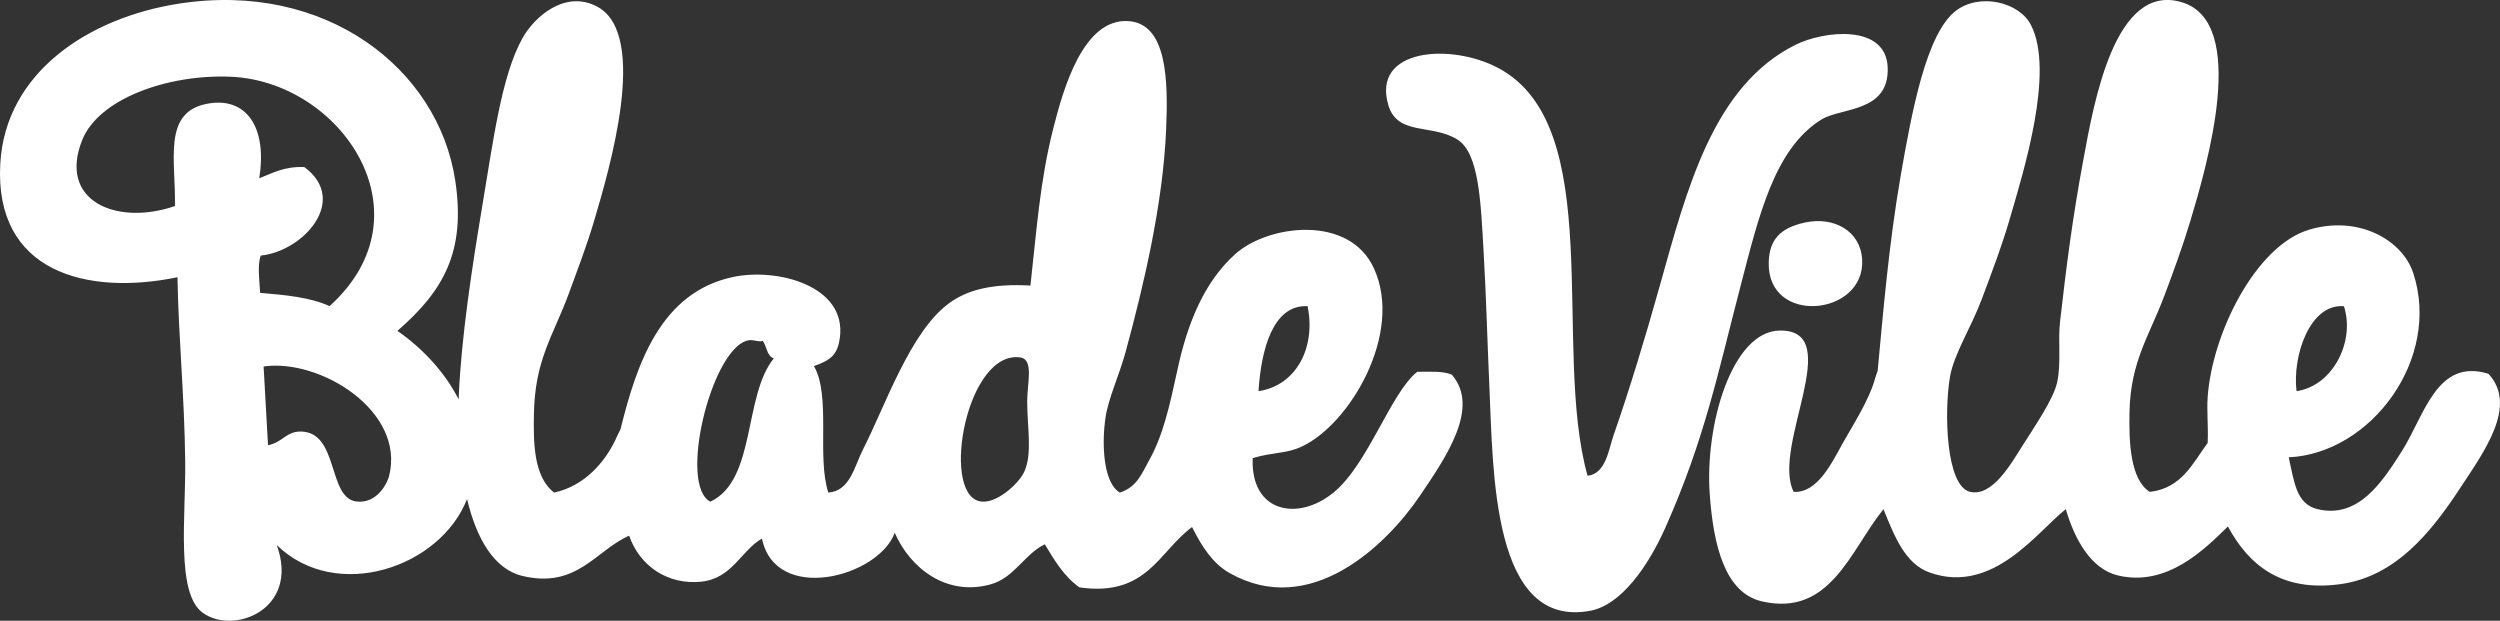 <svg xmlns="http://www.w3.org/2000/svg" width="294" height="73">
    <rect width="100%" height="100%" fill="#333333" stroke="none"/>
    <path fill="#fff" d="M120.446 55.495c.989-2.16.353-5.217.353-8.273 0-2.147.77-4.825-.707-5.172-6.368-1.078-9.48 15.75-4.938 16.89 1.89.477 4.641-2.028 5.292-3.445M83.535 59c5.4-2.532 3.864-12.416 7.465-16.855-.82-.275-.826-1.415-1.297-2.061-.54.21-1.137-.268-1.947 0-4.214 1.39-7.958 16.977-4.221 18.916m-37.779-3.005c1.937-7.655-8.101-13.843-14.756-12.9.17 3.09.34 6.176.518 9.266 1.762-.355 2.135-1.66 3.918-1.611 4.415.122 3.087 7.813 6.475 8.226 2.475.298 3.65-2.225 3.845-2.981m-15.09-25.939c-.418 1.113-.15 2.838-.079 4.387 2.968.243 5.908.519 8.169 1.557 12.03-10.846 1.33-26.444-11.652-26.978-7.394-.305-15.47 2.6-17.42 7.408-2.92 7.22 4.033 10.162 10.888 7.803.117-5.336-1.467-10.973 3.69-12.012 4.685-.947 7.197 2.72 6.222 8.745 1.582-.608 2.939-1.419 5.31-1.317 5.265 3.898-.1 9.893-5.127 10.407m123.105 5.95c-4.119-.208-5.468 5.201-5.772 9.994 4.372-.637 6.78-5.045 5.772-9.994m12.893 7.721c1.48-.006 3.057-.111 4.077.338 3.339 3.89-.69 9.689-3.732 14.198-4.017 5.947-12.95 14.49-22.41 9.127-1.922-1.088-3.209-2.993-4.413-5.41-3.902 2.878-5.31 8.235-13.241 7.098-1.789-1.259-2.934-3.158-4.073-5.066-2.415 1.14-3.56 3.956-6.447 4.73-5.125 1.379-9.366-1.893-11.205-6.083-1.9 5.195-14.006 8.414-15.616.679-2.422 1.37-3.489 4.691-7.13 5.066-3.909.409-7.231-1.799-8.487-5.407-3.944 1.737-6.133 6.27-12.56 4.732-3.311-.793-5.39-4.364-6.503-9.042-3.156 8.075-15.386 12.202-22.375 5.418 2.73 7.543-5.064 10.617-8.722 7.948-3.162-2.307-1.97-11.288-2.048-17.83-.097-7.822-.783-14.39-.909-21.62C10.25 34.796-.689 32.038.034 19.24.64 8.531 10.383 2.08 21.05.427 38.295-2.254 51.545 8.054 53.54 21.25c1.254 8.323-1.369 12.948-6.804 17.659 2.94 2.044 5.556 4.827 7.202 8.061.007-.18.012-.36.02-.539.293-6.63 1.479-14.565 2.719-21.975 1.335-7.973 2.291-15.494 4.751-19.943 1.405-2.544 5.053-5.76 8.827-3.72 6.14 3.323 1.308 19.425-.338 25.016-.924 3.134-2.054 6.063-3.055 8.79-1.817 4.934-3.986 7.705-4.075 14.198-.041 3.007-.107 7.224 2.376 9.128 3.436-.734 6.053-3.455 7.467-6.762.081-.186.34-.675.34-.676 1.908-7.728 4.737-16.114 13.24-17.915 5.19-1.1 13.338 1.025 12.563 7.1-.25 1.953-.981 2.668-3.057 3.377 2.033 3.498.317 10.728 1.697 14.876 2.557-.17 3.067-3.102 4.077-5.071 2.627-5.139 5.569-13.925 10.185-17.241 2.109-1.517 4.98-2.286 9.503-2.03.714-6.274 1.096-12.279 2.716-18.592 1.161-4.53 3.49-12.88 8.827-12.508 4.524.314 4.673 6.928 4.412 12.847-.385 8.73-2.635 18.238-4.753 26.029-.747 2.748-2.046 5.488-2.376 7.776-.487 3.35-.183 7.74 1.697 8.79 2.045-.663 2.598-2.314 3.396-3.72 1.673-2.956 2.45-6.447 3.393-10.815 1.142-5.3 3.102-10.23 6.79-13.524 3.861-3.444 13.383-4.678 16.294 1.69 3.511 7.67-2.873 18.36-8.484 20.958-1.875.872-3.265.625-5.772 1.355-.27 6.39 5.295 7.495 9.506 4.056 4.049-3.307 6.713-11.705 9.84-14.199m45.595-17.556c3.39-.743 6.544.974 6.732 4.36.37 6.647-11.168 7.786-10.989.336.066-2.68 1.344-4.058 4.257-4.696m1.93-12.107c-5.511 3.425-7.344 11.306-9.503 19.592-2.644 10.145-4.222 18.035-8.827 28.371-2.094 4.706-5.272 9.125-8.824 9.796-11.587 2.181-11.423-16.342-11.883-26.346-.222-4.862-.361-10.376-.676-15.874-.339-5.858-.532-11.56-3.056-13.175-2.955-1.892-7.065-.415-8.147-4.053-1.988-6.691 7.343-7.33 12.9-4.391 12.913 6.825 6.31 32.885 10.524 47.964 2.153-.215 2.488-3.104 3.05-4.73 1.87-5.362 3.678-11.308 5.433-17.562 3.214-11.455 6.287-23.545 15.954-28.377 3.34-1.668 10.706-2.514 10.863 2.705.158 5.272-5.496 4.643-7.807 6.08m61.454 21.949c-4.011-.331-6.075 5.856-5.569 9.987 4.337-.631 6.91-5.949 5.57-9.987m17 7.946c3.49 3.774-.536 9.193-3.402 13.551-3.487 5.305-7.616 10.283-13.958 11.179-6.979.98-10.84-2.237-13.28-6.777-2.805 2.767-7.222 7.129-12.934 5.762-3.239-.775-5.116-4.342-6.13-7.79-3.28 2.532-8.531 10.103-16 7.45-2.897-1.027-4.119-4.203-5.444-7.45-3.901 4.837-6.242 12.693-14.297 10.838-4.335-.999-5.69-6.539-6.128-12.534-.605-8.243 2.622-19.214 8.212-19.312 7.904-.133-1.035 13.684 1.66 18.973 2.793.127 4.415-3.299 5.784-5.76 1.033-1.844 3.12-5.103 3.748-7.453.078-.294.34-1.038.34-1.017.597-6.323 1.291-14.812 2.721-23.037 1.293-7.39 2.98-16.63 6.47-19.308 2.762-2.119 7.445-1.078 8.849 1.692 2.8 5.505-.937 17.338-2.382 22.362-.981 3.43-2.25 6.749-3.401 9.822-1.262 3.373-3.275 6.457-3.748 9.149-.704 4.054-.51 12.918 2.385 13.55 2.58.564 4.734-3.202 6.13-5.422 1.329-2.117 3.634-5.426 4.082-7.451.493-2.214.086-4.873.34-7.114.75-6.557 1.435-12.014 2.725-18.972 1.253-6.767 3.683-20.972 11.574-18.633 7.916 2.341 2.997 19.167 1.023 25.746-.889 2.959-2.032 6.074-3.062 8.81-1.78 4.707-3.947 7.699-4.086 13.552-.088 3.61.088 8.05 2.381 9.484 3.76-.435 5.034-3.35 6.811-5.76.082-2.043-.12-3.736 0-5.42.537-7.508 5.664-17.772 11.913-19.65 5.765-1.732 10.96 1.158 12.256 5.082 3.324 10.109-4.971 21.23-14.638 21.683.663 3.028.916 5.501 3.402 6.1 4.807 1.147 7.617-3.24 9.872-6.779 2.679-4.191 4.1-11.025 10.212-9.146"/>
</svg>

